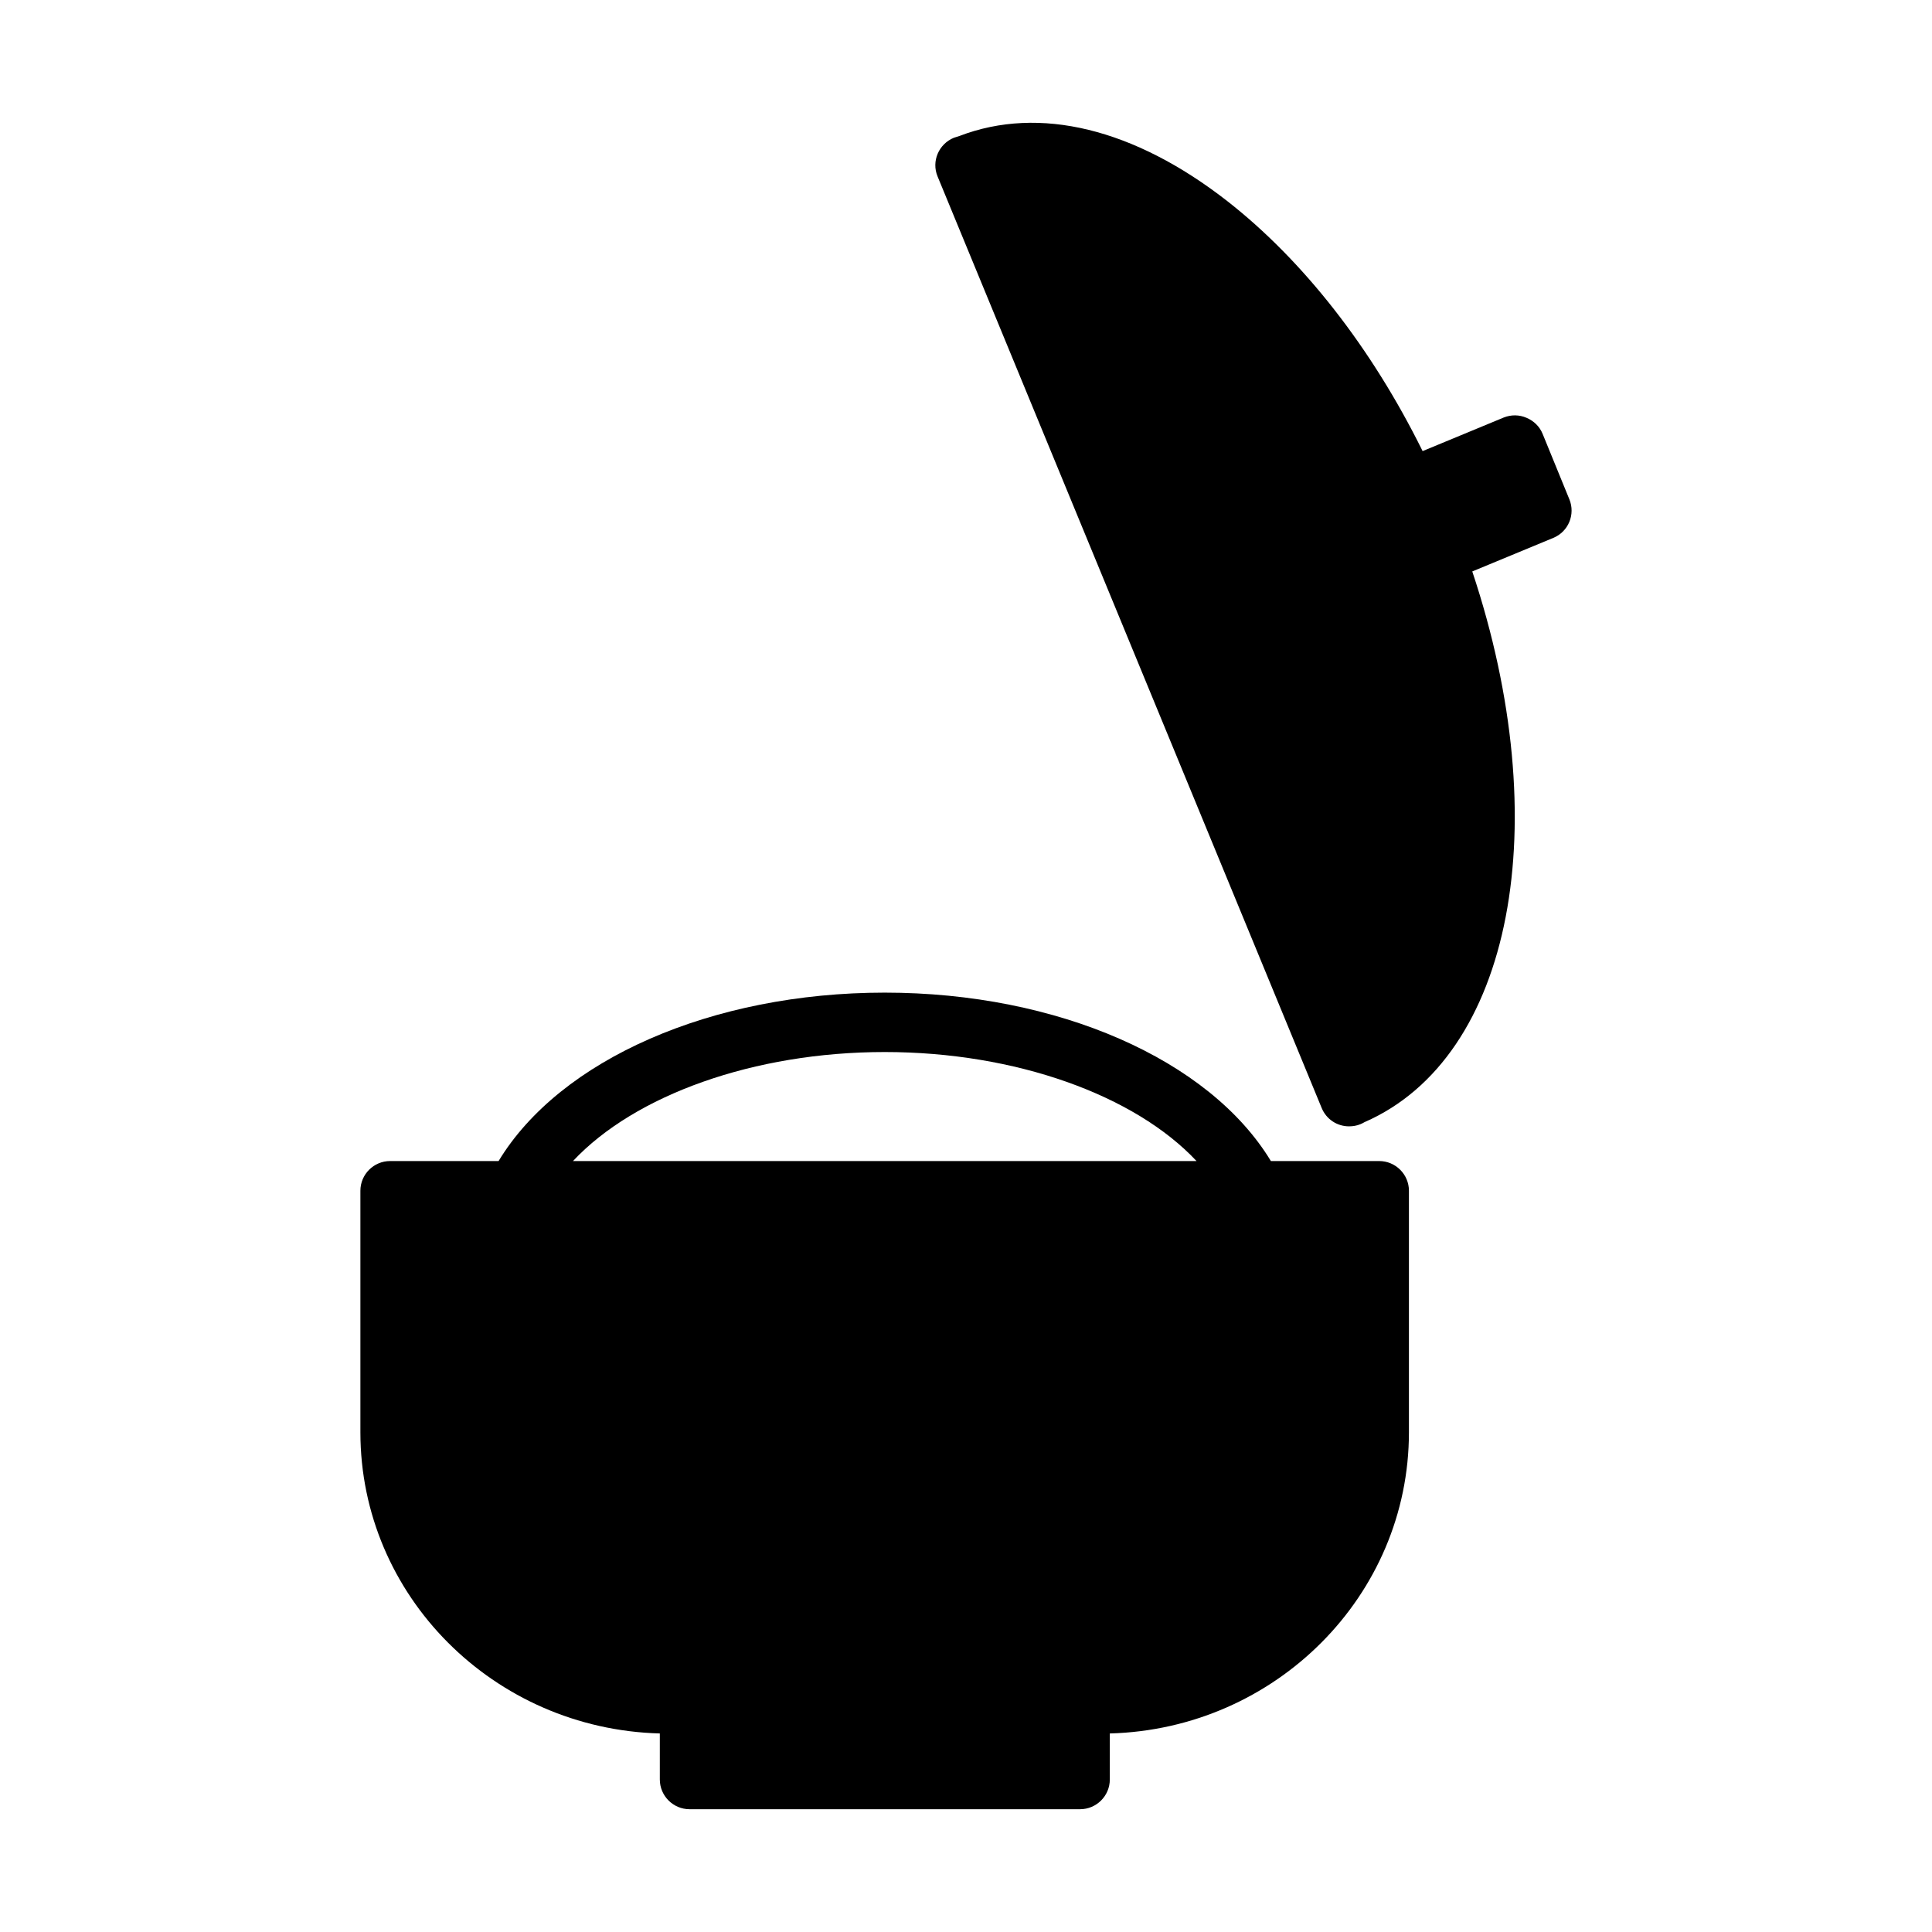 <?xml version="1.0" encoding="UTF-8"?>
<!-- Uploaded to: SVG Repo, www.svgrepo.com, Generator: SVG Repo Mixer Tools -->
<svg fill="#000000" width="800px" height="800px" version="1.1" viewBox="144 144 512 512" xmlns="http://www.w3.org/2000/svg">
 <g>
  <path d="m326.73 623.46h103.51c4.328 0 7.871-3.535 7.871-7.871v-12.203c43.926-1.172 79.27-36.527 79.27-79.824v-64c0-4.336-3.543-7.871-7.871-7.871h-28.711c-16.281-26.875-56.504-44.633-102.34-44.633-45.848 0-86.066 17.758-102.33 44.633h-28.75c-4.336 0-7.871 3.535-7.871 7.871v64c0 43.297 35.336 78.641 79.352 79.824v12.203c0.004 4.336 3.543 7.871 7.875 7.871zm-30.883-171.77c16.344-17.453 47.902-28.891 82.617-28.891 34.707 0 66.273 11.438 82.633 28.891z"/>
  <path d="m559.89 276.3-7.078-17.32c-0.797-1.969-2.363-3.457-4.25-4.25-1.969-0.859-4.102-0.859-6.07-0.078l-21.484 8.895c-13.539-27.387-31.652-50.539-51.797-66.281-24.641-19.207-49.75-25.348-70.926-17.238-0.48 0.164-0.945 0.316-1.496 0.48-4.016 1.652-5.984 6.219-4.328 10.234l101.79 246.87c1.258 3.07 4.172 4.879 7.242 4.879 1.023 0 2.055-0.164 2.992-0.551 0.402-0.164 0.715-0.316 1.109-0.551 39.438-17.23 50.852-79.191 28.574-145.95l21.484-8.895c4.008-1.66 5.887-6.227 4.242-10.242z"/>
 </g>
</svg>